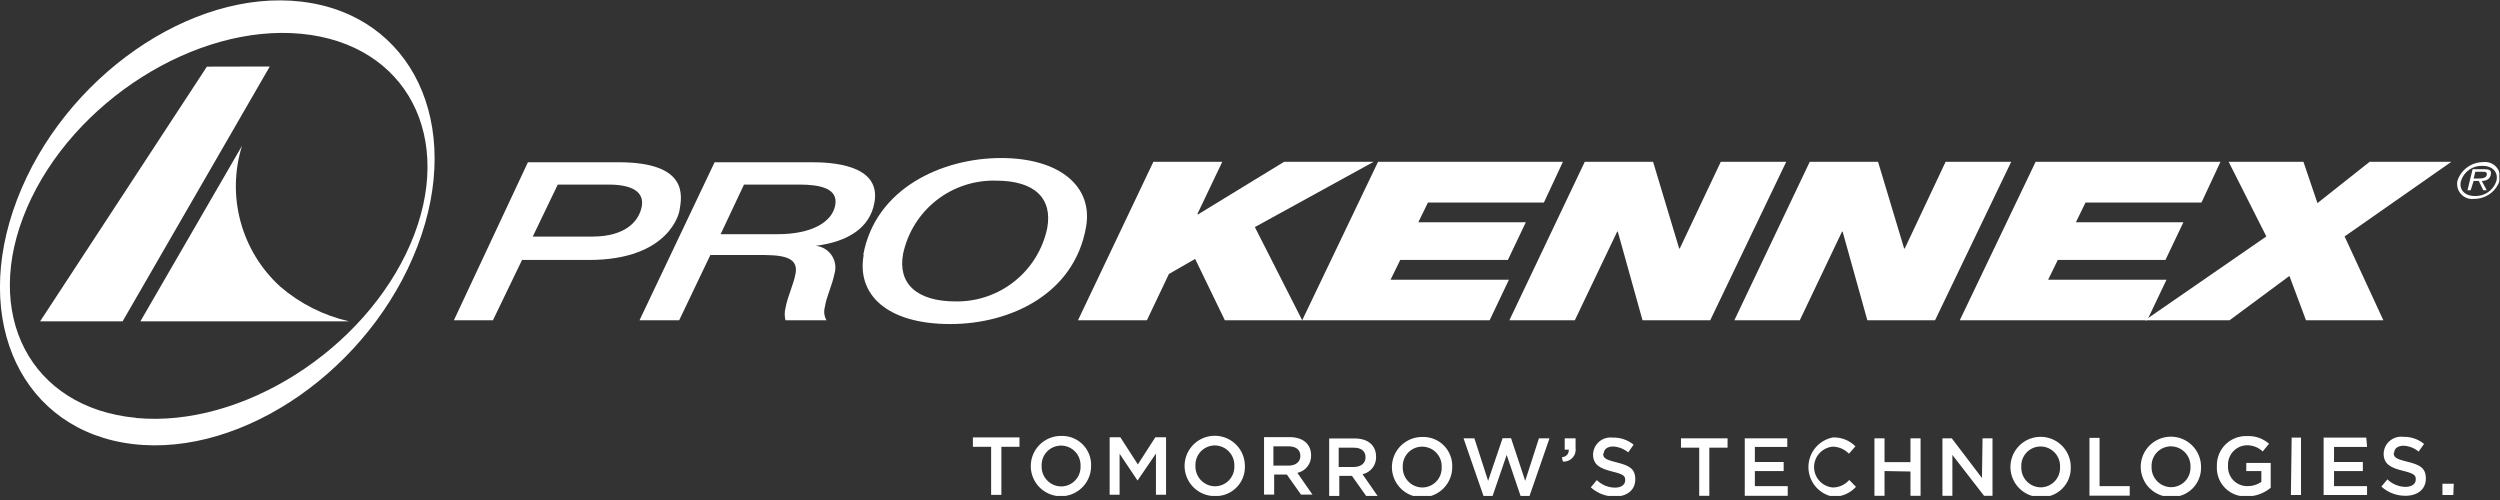 <svg width="240" height="48" viewBox="0 0 240 48" fill="none" xmlns="http://www.w3.org/2000/svg">
<rect x="0" y="0" width="240" height="48" fill="#333333" stroke="none"/>
<g clip-path="url(#clip0_291_241)">
<mask id="mask0_291_241" style="mask-type:luminance" maskUnits="userSpaceOnUse" x="-312" y="-586" width="863" height="1219">
<path d="M550.447 -585.911H-311.252V632.769H550.447V-585.911Z" fill="white"/>
</mask>
<g mask="url(#mask0_291_241)">
<path d="M43.572 30.747H47.321L50.115 24.956H56.542C64.345 24.956 65.228 20.31 65.228 20.223C65.488 18.775 66.082 15.576 59.365 15.576H50.68L43.572 30.747ZM53.546 17.719H58.41C61.478 17.719 61.768 18.963 61.609 19.817C61.363 21.149 60.161 22.713 56.832 22.713H51.143L53.546 17.719Z" fill="#FFFFFF"/>
<path d="M71.424 17.719H76.693C78.676 17.719 80.486 18.052 80.182 19.702C79.878 21.352 77.866 22.481 74.681 22.481H69.18L71.424 17.719ZM61.393 30.747H65.2L68.196 24.479H72.669C74.681 24.479 76.708 24.479 76.375 26.259C76.172 27.359 75.608 28.445 75.405 29.574C75.31 29.959 75.31 30.361 75.405 30.747H79.342C79.234 30.558 79.164 30.349 79.137 30.133C79.109 29.917 79.125 29.697 79.183 29.487C79.342 28.445 79.892 27.388 80.095 26.331C80.192 26.034 80.22 25.718 80.179 25.408C80.138 25.098 80.028 24.801 79.858 24.539C79.687 24.276 79.46 24.055 79.193 23.892C78.926 23.729 78.626 23.628 78.314 23.596C81.427 23.205 83.511 21.859 83.945 19.456C84.626 15.75 79.733 15.576 77.895 15.576H68.601L61.393 30.747Z" fill="#FFFFFF"/>
<path d="M86.695 24.377C87.124 22.345 88.253 20.527 89.885 19.241C91.518 17.956 93.549 17.284 95.626 17.342C99.375 17.342 101.054 19.079 100.533 21.902C100.113 23.913 99.007 25.714 97.403 26.998C95.8 28.281 93.8 28.967 91.746 28.937C87.997 28.937 86.173 27.215 86.695 24.377ZM82.916 24.464C82.222 28.228 85.088 31.108 91.225 31.108C97.016 31.108 103.124 28.213 104.253 21.83C104.977 17.921 101.749 15.171 96.104 15.171C90.458 15.171 84.046 18.066 82.873 24.464" fill="#FFFFFF"/>
</g>
<path d="M103.486 30.746H110.102L112.215 26.302L114.734 24.855L117.585 30.746H125.011L120.466 21.8L131.873 15.532H123.274L115.009 20.584L114.951 20.541L117.339 15.532H110.724L103.486 30.746Z" fill="#FFFFFF"/>
<path d="M125.012 30.746H143.005L144.858 26.852H133.494L134.421 24.956H144.756L146.479 21.337H136.158L137.084 19.441H148.216L150.04 15.532H132.293L125.012 30.746Z" fill="#FFFFFF"/>
<path d="M144.9 30.746H151.183L155.25 22.234H155.308L157.682 30.746H164.182L171.477 15.532H165.195L161.258 23.856H161.2L158.696 15.532H152.138L144.9 30.746Z" fill="#FFFFFF"/>
<path d="M166.498 30.746H172.78L176.834 22.234H176.891L179.265 30.746H185.765L193.075 15.532H186.778L182.855 23.856H182.797L180.293 15.532H173.736L166.498 30.746Z" fill="#FFFFFF"/>
<path d="M188.139 30.746H206.132L207.985 26.852H196.621L197.548 24.956H207.883L209.606 21.337H199.285L200.211 19.441H211.343L213.167 15.532H195.42L188.139 30.746Z" fill="#FFFFFF"/>
<path d="M205.916 30.746H214.037L219.784 26.49L221.376 30.746H228.802L225.082 22.698L235.33 15.532H227.485L222.476 19.498L221.13 15.532H213.95L217.569 22.698L205.916 30.746Z" fill="#FFFFFF"/>
<mask id="mask1_291_241" style="mask-type:luminance" maskUnits="userSpaceOnUse" x="-312" y="-586" width="863" height="1219">
<path d="M550.447 -585.911H-311.252V632.769H550.447V-585.911Z" fill="white"/>
</mask>
<g mask="url(#mask1_291_241)">
<path d="M237.47 17.139L237.63 16.488H238.266C238.541 16.488 238.802 16.488 238.73 16.806C238.657 17.125 238.194 17.139 237.876 17.139H237.47ZM237.47 17.371H237.962L238.397 18.268H238.73L238.252 17.371C238.672 17.371 239.019 17.197 239.106 16.806C239.193 16.415 239.106 16.242 238.44 16.242H237.369L236.877 18.268H237.181L237.47 17.371ZM237.601 18.818C236.602 18.818 236.037 18.196 236.254 17.371C236.388 16.936 236.663 16.558 237.035 16.296C237.407 16.034 237.855 15.903 238.31 15.923C239.294 15.923 239.859 16.531 239.656 17.371C239.518 17.803 239.242 18.178 238.871 18.439C238.5 18.701 238.054 18.834 237.601 18.818ZM237.528 19.093C238.07 19.094 238.598 18.923 239.037 18.606C239.476 18.289 239.804 17.842 239.975 17.327C240.028 17.1 240.025 16.863 239.967 16.637C239.909 16.41 239.797 16.201 239.64 16.028C239.484 15.854 239.288 15.721 239.069 15.64C238.849 15.559 238.614 15.532 238.382 15.561C237.839 15.563 237.31 15.733 236.869 16.05C236.428 16.367 236.096 16.813 235.921 17.327C235.867 17.556 235.87 17.795 235.929 18.022C235.988 18.25 236.101 18.46 236.26 18.634C236.418 18.808 236.616 18.94 236.837 19.02C237.058 19.101 237.295 19.126 237.528 19.093Z" fill="#FFFFFF"/>
<path d="M13.072 40.126C23.204 41.082 35.017 33.598 39.403 23.422C43.789 13.245 39.055 4.212 28.922 3.243C18.789 2.273 6.977 9.771 2.591 19.947C-1.795 30.124 2.895 39.156 13.057 40.112M1.636 19.166C6.109 7.441 18.341 -1.1 28.951 0.159C39.562 1.419 44.556 11.899 40.083 23.624C35.61 35.349 23.378 43.89 12.768 42.63C2.157 41.371 -2.837 30.891 1.636 19.166Z" fill="#FFFFFF"/>
</g>
<path d="M25.898 6.384L11.77 30.847H3.852L19.861 6.398L25.898 6.384Z" fill="#FFFFFF"/>
<path d="M26.924 27.533C28.818 29.156 31.079 30.294 33.511 30.848H13.477L23.233 13.998C22.493 16.371 22.447 18.906 23.101 21.305C23.755 23.703 25.082 25.864 26.924 27.533Z" fill="#FFFFFF"/>
<path d="M235.561 46.437H234.475V47.523H235.517L235.561 46.437ZM229.843 43.455C229.843 43.079 230.176 42.789 230.74 42.789C231.272 42.814 231.78 43.013 232.188 43.354L232.709 42.616C232.147 42.155 231.437 41.914 230.711 41.935C230.48 41.907 230.246 41.927 230.023 41.994C229.801 42.061 229.594 42.174 229.417 42.325C229.24 42.476 229.097 42.662 228.995 42.872C228.894 43.081 228.838 43.31 228.829 43.542C228.829 44.555 229.495 44.903 230.668 45.192C231.84 45.482 231.913 45.641 231.913 46.046C231.913 46.452 231.536 46.741 230.928 46.741C230.278 46.732 229.656 46.473 229.191 46.017L228.612 46.712C229.242 47.284 230.063 47.599 230.914 47.595C232.072 47.595 232.883 46.987 232.883 45.945C232.883 44.903 232.275 44.613 231.102 44.324C229.93 44.034 229.799 43.889 229.799 43.455M227.165 42.008H223.068V47.523H227.237V46.669H224.067V45.221H226.832V44.353H224.067V42.905H227.237L227.165 42.008ZM219.927 47.523H220.897V42.008H219.999L219.927 47.523ZM217.987 46.756V44.44H215.642V45.221H217.09V46.264C216.699 46.535 216.233 46.676 215.758 46.669C215.503 46.673 215.25 46.625 215.014 46.526C214.779 46.428 214.566 46.281 214.391 46.096C214.215 45.911 214.08 45.691 213.994 45.451C213.908 45.21 213.873 44.955 213.891 44.7C213.877 44.454 213.913 44.208 213.995 43.977C214.078 43.745 214.205 43.532 214.371 43.35C214.537 43.168 214.737 43.021 214.96 42.917C215.184 42.813 215.425 42.755 215.671 42.746C215.956 42.738 216.239 42.786 216.505 42.888C216.771 42.99 217.014 43.143 217.22 43.34L217.828 42.601C217.246 42.09 216.488 41.825 215.715 41.863C215.331 41.849 214.948 41.914 214.59 42.054C214.232 42.195 213.908 42.408 213.636 42.679C213.364 42.951 213.151 43.276 213.011 43.633C212.871 43.991 212.805 44.374 212.82 44.758C212.796 45.144 212.855 45.531 212.993 45.893C213.13 46.255 213.342 46.583 213.616 46.857C213.89 47.13 214.218 47.343 214.58 47.48C214.942 47.617 215.328 47.676 215.715 47.653C216.56 47.654 217.377 47.351 218.016 46.799M210.286 44.816C210.298 45.068 210.258 45.321 210.17 45.557C210.081 45.794 209.946 46.01 209.771 46.193C209.596 46.376 209.387 46.521 209.154 46.62C208.922 46.719 208.672 46.77 208.419 46.77C208.166 46.767 207.917 46.712 207.685 46.611C207.454 46.509 207.245 46.362 207.071 46.179C206.897 45.996 206.761 45.779 206.672 45.543C206.583 45.306 206.542 45.054 206.552 44.801C206.54 44.55 206.579 44.299 206.667 44.063C206.754 43.828 206.889 43.612 207.062 43.43C207.235 43.247 207.443 43.102 207.674 43.002C207.904 42.901 208.153 42.849 208.405 42.847C208.659 42.849 208.91 42.902 209.143 43.002C209.376 43.103 209.587 43.25 209.762 43.433C209.938 43.617 210.075 43.834 210.165 44.071C210.255 44.309 210.296 44.562 210.286 44.816ZM211.3 44.816C211.3 44.243 211.13 43.684 210.812 43.208C210.494 42.731 210.041 42.36 209.512 42.141C208.983 41.922 208.401 41.865 207.84 41.977C207.278 42.088 206.762 42.364 206.357 42.769C205.952 43.174 205.677 43.69 205.565 44.251C205.453 44.813 205.511 45.395 205.73 45.924C205.949 46.453 206.32 46.905 206.796 47.223C207.272 47.541 207.832 47.711 208.405 47.711C208.789 47.725 209.171 47.66 209.529 47.52C209.887 47.379 210.212 47.166 210.483 46.895C210.755 46.623 210.968 46.298 211.108 45.94C211.249 45.583 211.314 45.2 211.3 44.816ZM200.588 47.581H204.453V46.669H201.558V42.037H200.588V47.581ZM197.765 44.83C197.777 45.082 197.738 45.333 197.65 45.568C197.562 45.804 197.428 46.02 197.255 46.202C197.082 46.385 196.874 46.53 196.643 46.63C196.412 46.73 196.164 46.783 195.912 46.785C195.659 46.783 195.408 46.73 195.176 46.629C194.943 46.529 194.734 46.382 194.559 46.198C194.385 46.014 194.249 45.797 194.161 45.559C194.073 45.322 194.033 45.069 194.045 44.816C194.031 44.564 194.069 44.312 194.156 44.076C194.243 43.839 194.377 43.623 194.55 43.44C194.724 43.257 194.933 43.111 195.164 43.012C195.396 42.912 195.646 42.861 195.898 42.862C196.151 42.863 196.401 42.916 196.634 43.017C196.866 43.118 197.076 43.265 197.251 43.449C197.425 43.632 197.56 43.849 197.649 44.087C197.737 44.324 197.777 44.577 197.765 44.83ZM198.793 44.83C198.793 44.258 198.623 43.698 198.305 43.222C197.987 42.746 197.535 42.375 197.006 42.156C196.477 41.937 195.894 41.879 195.333 41.991C194.771 42.103 194.255 42.378 193.851 42.783C193.446 43.188 193.17 43.704 193.058 44.266C192.946 44.827 193.004 45.409 193.223 45.938C193.442 46.467 193.813 46.919 194.289 47.238C194.765 47.556 195.325 47.725 195.898 47.725C196.282 47.74 196.664 47.675 197.022 47.534C197.38 47.394 197.705 47.181 197.976 46.909C198.248 46.638 198.461 46.313 198.601 45.955C198.742 45.597 198.807 45.214 198.793 44.83ZM190.267 45.887L187.372 42.08H186.474V47.595H187.429V43.672L190.469 47.595H191.28V42.08H190.325L190.267 45.887ZM183.405 45.265V47.595H184.375V42.08H183.405V44.367H180.915V42.08H179.946V47.595H180.915V45.221L183.405 45.265ZM178.151 46.712L177.528 46.075C177.331 46.301 177.089 46.482 176.817 46.607C176.545 46.731 176.25 46.797 175.95 46.799C175.459 46.757 175.002 46.532 174.669 46.169C174.335 45.806 174.15 45.331 174.15 44.838C174.15 44.345 174.335 43.87 174.669 43.507C175.002 43.143 175.459 42.919 175.95 42.876C176.536 42.889 177.093 43.134 177.499 43.557L178.122 42.847C177.841 42.564 177.504 42.342 177.133 42.195C176.761 42.048 176.364 41.979 175.965 41.993C175.302 42.119 174.705 42.472 174.274 42.991C173.844 43.51 173.609 44.163 173.609 44.838C173.609 45.512 173.844 46.165 174.274 46.684C174.705 47.204 175.302 47.556 175.965 47.682C176.385 47.692 176.801 47.61 177.186 47.443C177.571 47.275 177.915 47.026 178.194 46.712M171.579 42.08H167.497V47.595H171.622V46.669H168.467V45.221H171.231V44.353H168.467V42.905H171.579V42.08ZM164.095 42.978H165.846V42.08H161.374V42.978H163.125V47.595H164.095V42.978ZM153.962 43.528C153.962 43.151 154.295 42.862 154.86 42.862C155.39 42.892 155.897 43.089 156.307 43.426L156.828 42.688C156.26 42.229 155.546 41.988 154.816 42.008C154.585 41.98 154.351 41.999 154.128 42.067C153.905 42.134 153.699 42.246 153.522 42.398C153.345 42.548 153.202 42.735 153.1 42.944C152.999 43.154 152.943 43.382 152.934 43.614C152.934 44.628 153.6 44.975 154.773 45.265C155.945 45.554 156.018 45.713 156.018 46.119C156.018 46.524 155.641 46.814 155.048 46.814C154.392 46.808 153.764 46.549 153.296 46.09L152.717 46.785C153.347 47.356 154.168 47.671 155.019 47.668C156.177 47.668 156.987 47.06 156.987 46.017C156.987 44.975 156.379 44.686 155.221 44.396C154.063 44.107 153.904 43.962 153.904 43.528M149.938 43.904L150.039 44.309C150.21 44.322 150.381 44.296 150.54 44.234C150.699 44.171 150.843 44.074 150.959 43.949C151.076 43.824 151.163 43.675 151.214 43.511C151.265 43.348 151.279 43.176 151.255 43.007V42.08H150.213V43.166H150.604C150.604 43.571 150.416 43.817 149.938 43.904ZM142.859 46.162L141.542 42.08H140.5L142.425 47.639H143.279L144.64 43.672L145.986 47.639H146.826L148.751 42.08H147.738L146.42 46.162L145.06 42.066H144.249L142.859 46.162ZM138.401 44.845C138.413 45.096 138.373 45.347 138.286 45.583C138.198 45.819 138.064 46.034 137.891 46.217C137.718 46.399 137.509 46.545 137.279 46.645C137.048 46.745 136.8 46.797 136.548 46.799C136.294 46.797 136.043 46.745 135.81 46.644C135.576 46.543 135.366 46.397 135.19 46.213C135.015 46.029 134.878 45.812 134.788 45.575C134.698 45.337 134.656 45.084 134.666 44.83C134.654 44.578 134.694 44.326 134.783 44.089C134.871 43.852 135.007 43.636 135.181 43.453C135.356 43.271 135.566 43.125 135.798 43.026C136.031 42.927 136.281 42.876 136.534 42.876C136.787 42.878 137.037 42.931 137.27 43.032C137.502 43.132 137.712 43.279 137.886 43.463C138.061 43.647 138.196 43.864 138.285 44.101C138.373 44.339 138.413 44.592 138.401 44.845ZM139.414 44.845C139.431 44.46 139.367 44.077 139.227 43.718C139.087 43.359 138.875 43.033 138.603 42.761C138.33 42.489 138.005 42.276 137.646 42.137C137.287 41.997 136.904 41.933 136.519 41.95C135.946 41.95 135.387 42.12 134.911 42.438C134.435 42.756 134.063 43.208 133.844 43.737C133.625 44.266 133.568 44.848 133.68 45.41C133.791 45.971 134.067 46.487 134.472 46.892C134.877 47.297 135.393 47.573 135.954 47.684C136.516 47.796 137.098 47.739 137.627 47.52C138.156 47.3 138.608 46.929 138.926 46.453C139.244 45.977 139.414 45.417 139.414 44.845ZM131.091 43.904C131.091 44.468 130.656 44.83 129.962 44.83H128.514V42.978H129.962C130.671 42.978 131.091 43.296 131.091 43.904ZM132.249 47.61L130.801 45.525C131.181 45.444 131.521 45.23 131.759 44.923C131.997 44.616 132.119 44.235 132.104 43.846C132.104 42.76 131.337 42.094 130.063 42.094H127.602V47.61H128.572V45.684H129.788L131.149 47.61H132.249ZM124.837 43.774C124.837 44.338 124.389 44.7 123.694 44.7H122.246V42.847H123.694C124.403 42.847 124.837 43.166 124.837 43.774ZM125.995 47.479L124.548 45.395C124.929 45.314 125.27 45.101 125.511 44.794C125.752 44.487 125.877 44.106 125.865 43.716C125.865 42.63 125.083 41.964 123.81 41.964H121.349V47.479H122.319V45.554H123.534L124.895 47.479H125.995ZM118.497 44.729C118.509 44.981 118.469 45.234 118.381 45.47C118.292 45.707 118.156 45.923 117.982 46.106C117.807 46.289 117.597 46.434 117.365 46.533C117.133 46.633 116.882 46.684 116.63 46.683C116.377 46.68 116.127 46.625 115.896 46.524C115.664 46.422 115.455 46.276 115.281 46.092C115.107 45.909 114.972 45.692 114.883 45.456C114.794 45.219 114.753 44.967 114.762 44.715C114.751 44.463 114.79 44.212 114.877 43.977C114.965 43.741 115.1 43.525 115.273 43.343C115.446 43.16 115.654 43.015 115.884 42.915C116.115 42.815 116.364 42.762 116.615 42.76C116.869 42.762 117.12 42.815 117.354 42.916C117.587 43.016 117.797 43.163 117.973 43.346C118.148 43.53 118.285 43.747 118.375 43.984C118.465 44.222 118.507 44.475 118.497 44.729ZM119.51 44.729C119.51 44.157 119.341 43.597 119.022 43.121C118.704 42.645 118.252 42.273 117.723 42.054C117.194 41.835 116.612 41.778 116.05 41.89C115.489 42.001 114.973 42.277 114.568 42.682C114.163 43.087 113.887 43.603 113.776 44.164C113.664 44.726 113.721 45.308 113.94 45.837C114.16 46.366 114.531 46.818 115.007 47.136C115.483 47.454 116.043 47.624 116.615 47.624C116.999 47.638 117.382 47.573 117.74 47.433C118.097 47.292 118.422 47.08 118.694 46.808C118.966 46.536 119.178 46.211 119.319 45.854C119.459 45.496 119.524 45.113 119.51 44.729ZM110.97 43.542V47.494H111.94V41.979H110.912L109.233 44.584L107.554 41.979H106.526V47.494H107.481V43.557L109.204 46.133L110.97 43.542ZM103.732 44.744C103.744 44.995 103.705 45.246 103.617 45.481C103.529 45.717 103.395 45.933 103.222 46.115C103.049 46.298 102.841 46.443 102.61 46.544C102.379 46.644 102.131 46.696 101.879 46.698C101.625 46.696 101.374 46.643 101.141 46.543C100.908 46.442 100.697 46.295 100.521 46.112C100.346 45.928 100.209 45.711 100.119 45.474C100.029 45.236 99.988 44.983 99.997 44.729C99.986 44.477 100.025 44.224 100.114 43.988C100.202 43.751 100.338 43.535 100.513 43.352C100.687 43.169 100.897 43.024 101.129 42.925C101.362 42.826 101.612 42.775 101.865 42.775C102.118 42.777 102.368 42.829 102.601 42.93C102.833 43.031 103.043 43.178 103.218 43.362C103.392 43.545 103.527 43.763 103.616 44C103.704 44.238 103.744 44.49 103.732 44.744ZM104.745 44.744C104.762 44.359 104.698 43.975 104.558 43.617C104.419 43.258 104.206 42.932 103.934 42.66C103.662 42.388 103.336 42.175 102.977 42.035C102.619 41.896 102.235 41.832 101.85 41.849C101.278 41.849 100.718 42.018 100.242 42.336C99.766 42.654 99.395 43.107 99.175 43.636C98.956 44.165 98.899 44.747 99.011 45.308C99.122 45.87 99.398 46.386 99.803 46.791C100.208 47.196 100.724 47.471 101.285 47.583C101.847 47.695 102.429 47.637 102.958 47.418C103.487 47.199 103.939 46.828 104.257 46.352C104.575 45.876 104.745 45.316 104.745 44.744ZM96.132 42.891H97.869V41.993H93.397V42.891H95.148V47.508H96.132V42.891Z" fill="#FFFFFF"/>
</g>
<defs>
<clipPath id="clip0_291_241">
<rect width="239.961" height="47.61" fill="white"/>
</clipPath>
</defs>
</svg>
